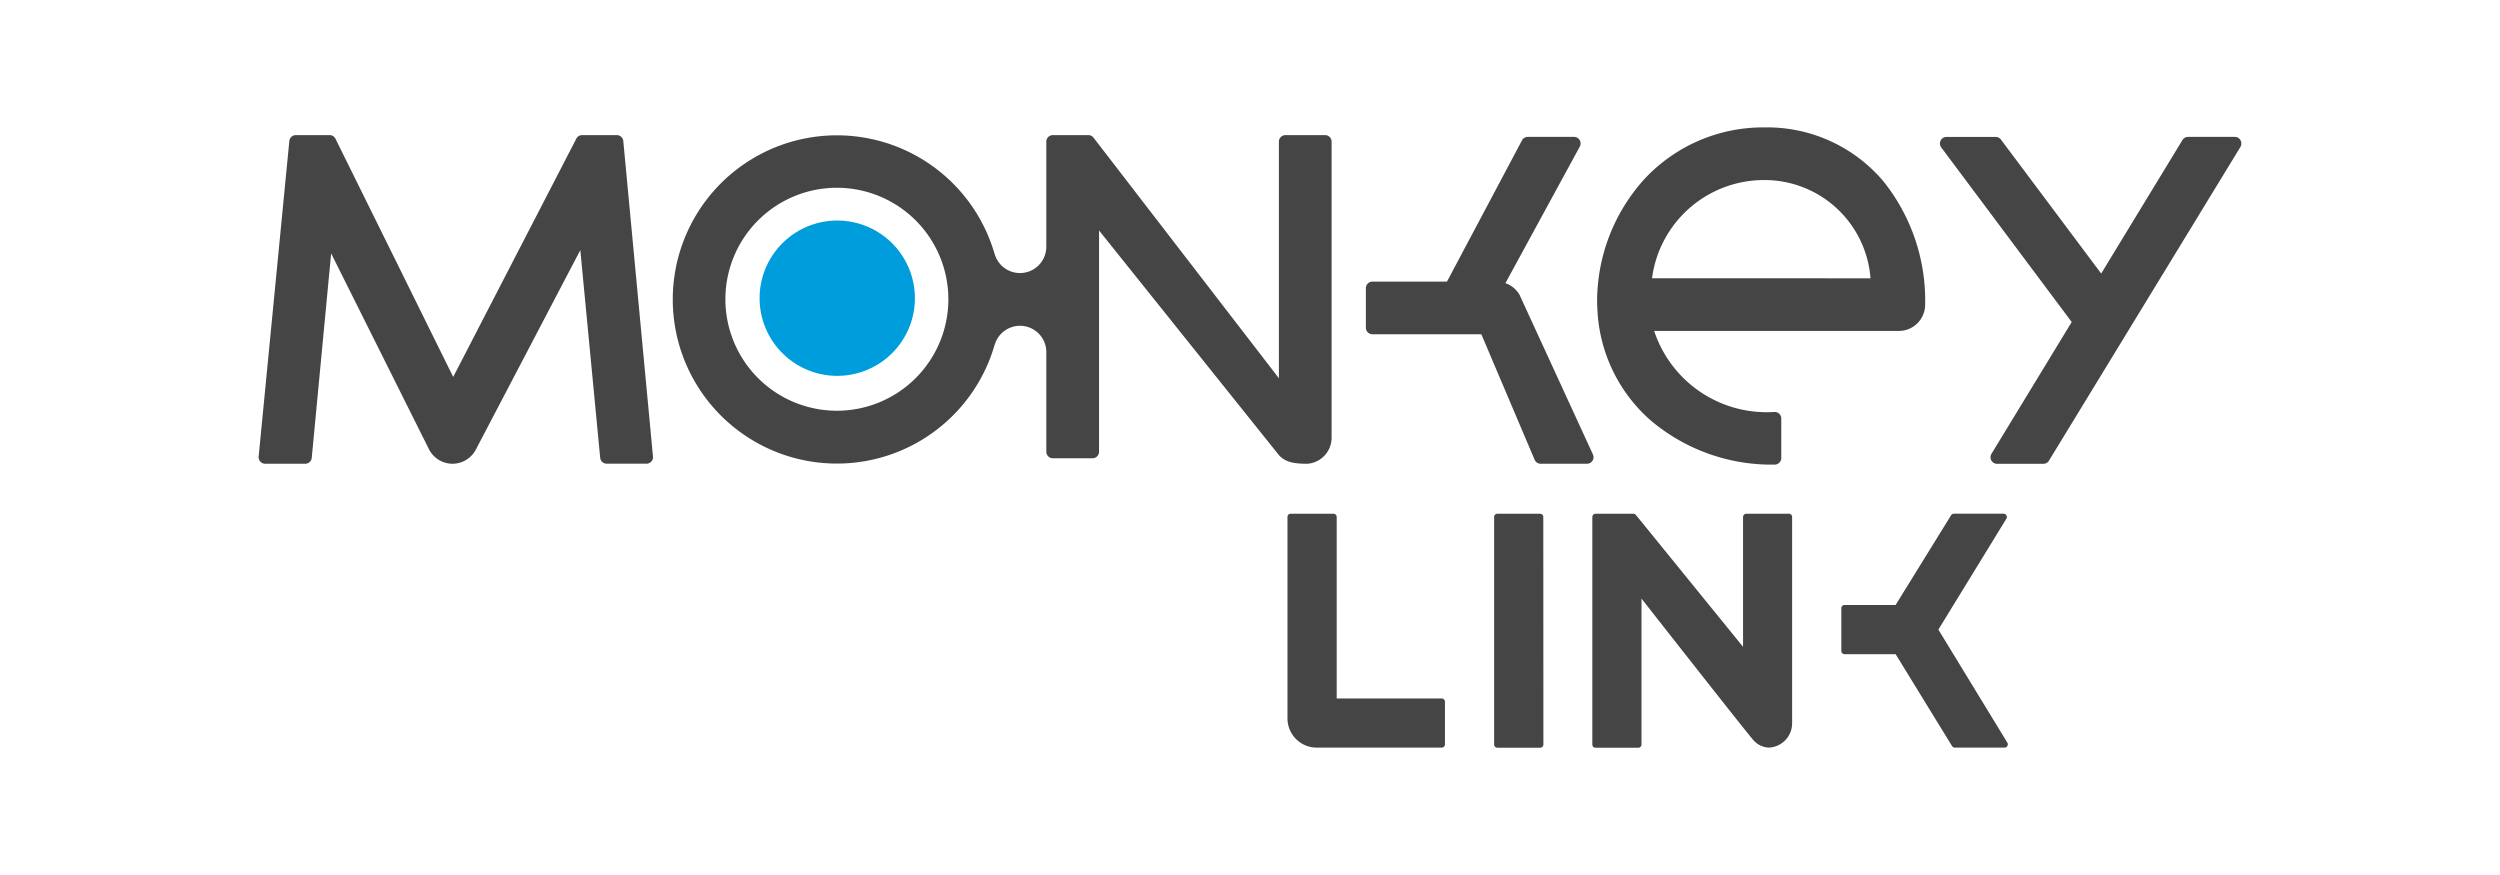 <svg xmlns="http://www.w3.org/2000/svg" width="100" height="35"><defs><clipPath id="b"><path fill="none" d="M0 0h79.309v24.809H0z" data-name="Rechteck 151"/></clipPath><clipPath id="a"><path d="M0 0h100v35H0z"/></clipPath></defs><g clip-path="url(#a)" data-name="Gruppe 258"><g clip-path="url(#b)" data-name="Gruppe 257" transform="translate(10.346 5.096)"><path fill="#464545" d="M51.386 15.583a.13.13 0 0 0-.13-.13h-1.707a.13.13 0 0 0-.13.13v9.1a.13.13 0 0 0 .13.13h1.711a.13.13 0 0 0 .13-.13Z" data-name="Pfad 819"/><path fill="#464545" d="M47.322 22.842h-4.2v-7.259a.13.13 0 0 0-.13-.13h-1.709a.13.13 0 0 0-.13.13v8.057a1.17 1.17 0 0 0 1.169 1.169h5a.13.13 0 0 0 .13-.13v-1.707a.13.13 0 0 0-.13-.13" data-name="Pfad 820"/><path fill="#464545" d="M61.213 15.453h-1.707a.13.13 0 0 0-.13.13v5.194l-4.291-5.281a.128.128 0 0 0-.1-.042h-1.508a.13.13 0 0 0-.13.13v9.1a.129.129 0 0 0 .13.13h1.707a.13.13 0 0 0 .13-.13v-5.836s3.9 4.974 4.444 5.625l.027.031.018.02.011.011a.851.851 0 0 0 .615.273.976.976 0 0 0 .91-.983v-8.242a.13.13 0 0 0-.13-.13" data-name="Pfad 821"/><path fill="#464545" d="m67.189 20.088 2.722-4.439a.126.126 0 0 0 0-.13.13.13 0 0 0-.113-.067h-1.99a.13.13 0 0 0-.11.061l-2.219 3.59h-2.042a.13.13 0 0 0-.13.13v1.708a.13.13 0 0 0 .13.13h2.042l2.257 3.676a.129.129 0 0 0 .11.062h1.99a.129.129 0 0 0 .113-.067.127.127 0 0 0 0-.13Z" data-name="Pfad 822"/><path fill="#464545" d="M60.242 0a6.486 6.486 0 0 0-4.83 2.087 7.3 7.3 0 0 0-1.873 4.782.273.273 0 0 0 0 .048v.172a.261.261 0 0 0 .006.054 6.271 6.271 0 0 0 2.088 4.536 7.472 7.472 0 0 0 5.009 1.809.263.263 0 0 0 .263-.263v-1.58a.263.263 0 0 0-.263-.263 4.741 4.741 0 0 1-4.821-3.24h9.791a1.054 1.054 0 0 0 1.048-1.053 7.629 7.629 0 0 0-1.682-4.948A6.088 6.088 0 0 0 60.242 0m-4.507 6.036a4.517 4.517 0 0 1 4.507-3.93 4.25 4.25 0 0 1 4.232 3.93Z" data-name="Pfad 823"/><path fill="#464545" d="M42.653.308h-1.58a.263.263 0 0 0-.263.263v9.463L33.393.408a.264.264 0 0 0-.208-.1h-1.416a.263.263 0 0 0-.263.263v4.2a1.053 1.053 0 0 1-2.063.3s0 .008 0 .011a6.565 6.565 0 1 0 0 3.6s0 .008 0 .012a1.053 1.053 0 0 1 2.064.293v3.985a.263.263 0 0 0 .263.263h1.583a.263.263 0 0 0 .263-.263V4.123l7.147 8.926c.23.3.54.406 1.18.406a1.046 1.046 0 0 0 .975-1.053V.571a.263.263 0 0 0-.265-.263M23.129 11.333a4.459 4.459 0 1 1 4.459-4.459 4.459 4.459 0 0 1-4.459 4.459" data-name="Pfad 824"/><path fill="#464545" d="m50.438 6.702-.014-.027a1.058 1.058 0 0 0-.553-.445L52.846.768a.263.263 0 0 0-.231-.389h-1.85a.263.263 0 0 0-.232.14l-3 5.649h-2.981a.263.263 0 0 0-.263.263v1.581a.263.263 0 0 0 .263.263h4.356l2.131 5.019a.264.264 0 0 0 .242.16h1.851a.263.263 0 0 0 .239-.373Z" data-name="Pfad 825"/><path fill="#464545" d="M79.275.514a.263.263 0 0 0-.23-.134h-1.868a.264.264 0 0 0-.225.126l-3.251 5.34-4.01-5.36a.263.263 0 0 0-.211-.105h-1.965a.263.263 0 0 0-.211.421l5.218 6.983-3.209 5.272a.263.263 0 0 0 .225.4h1.849a.263.263 0 0 0 .225-.126L79.27.783a.264.264 0 0 0 .005-.266" data-name="Pfad 826"/><path fill="#464545" d="M14.323.308h-1.382a.263.263 0 0 0-.234.142L7.782 9.981 3.074.455a.263.263 0 0 0-.236-.147H1.489a.263.263 0 0 0-.262.238L0 13.166a.263.263 0 0 0 .262.288h1.6a.263.263 0 0 0 .262-.238L2.9 5.041l3.9 7.808a1.059 1.059 0 0 0 .944.605h.01a1.059 1.059 0 0 0 .945-.588l4.168-7.958.794 8.306a.263.263 0 0 0 .262.238h1.588a.263.263 0 0 0 .262-.288L14.586.547a.263.263 0 0 0-.262-.239" data-name="Pfad 827"/><path fill="#009ddd" d="M26.25 6.832a3.106 3.106 0 1 1-3.106-3.106 3.106 3.106 0 0 1 3.106 3.106" data-name="Pfad 828"/></g></g></svg>